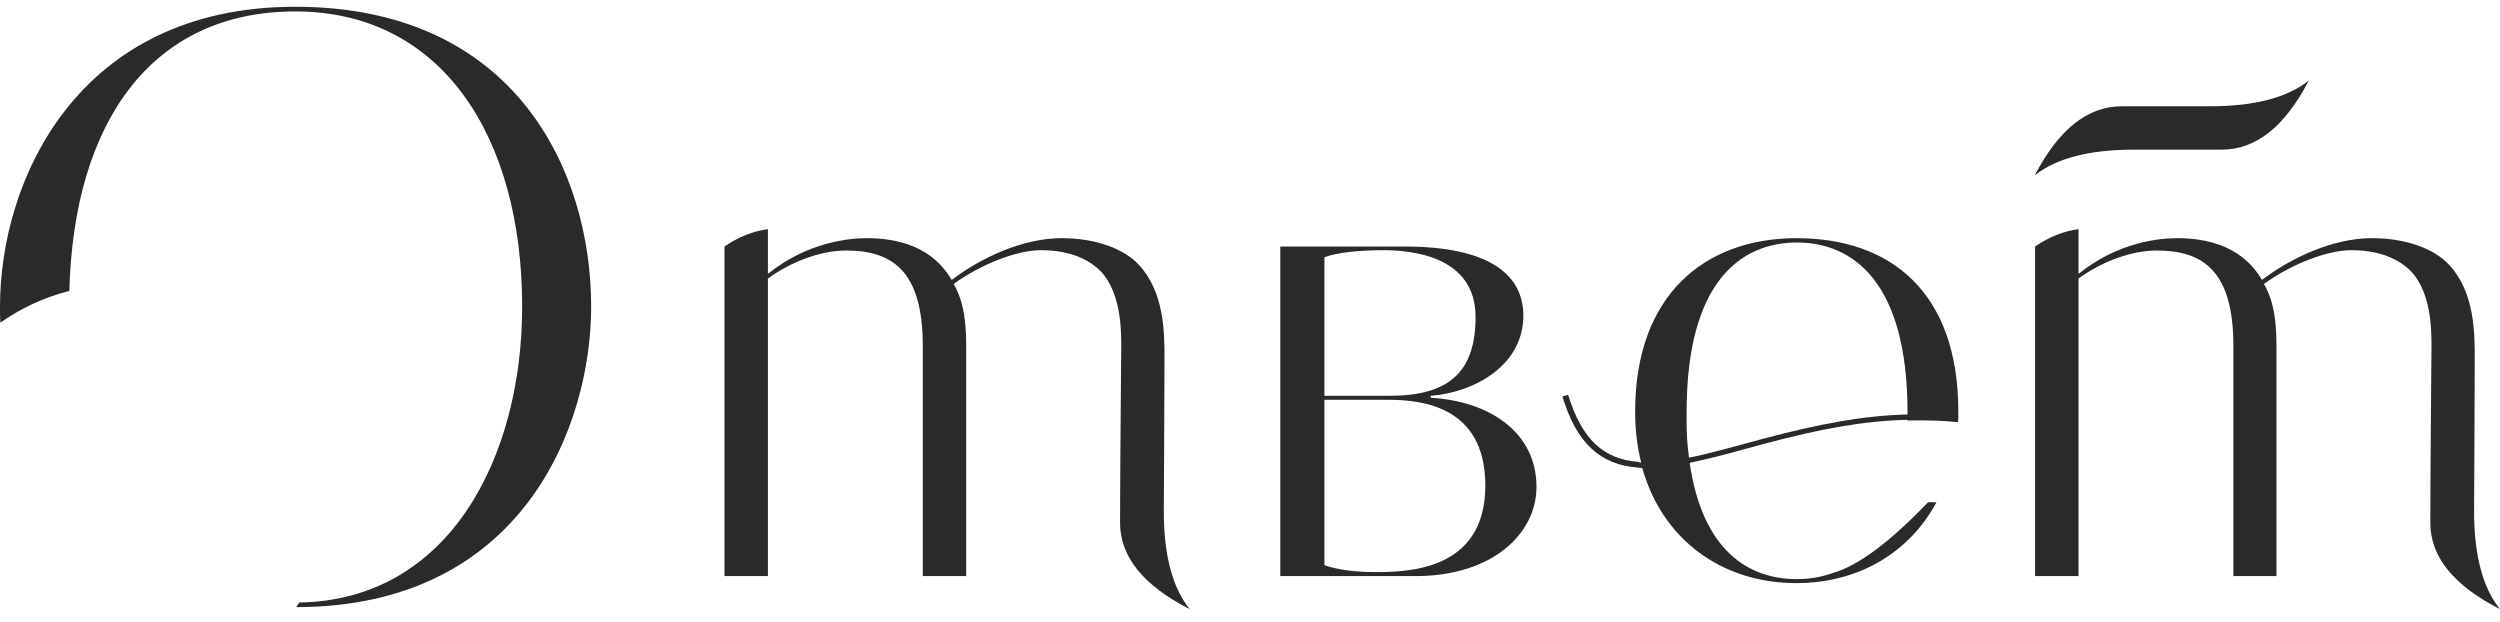 <svg width="185" height="46" viewBox="0 0 185 46" fill="none" xmlns="http://www.w3.org/2000/svg">
<path fill-rule="evenodd" clip-rule="evenodd" d="M105.878 29.288V29.436C110.213 29.683 113.7 31.981 113.7 36.034C113.7 39.493 110.437 42.631 104.757 42.631H94.742V18.242H103.935C110.337 18.242 112.729 20.417 112.729 23.357C112.729 27.014 109.141 29.041 105.878 29.288ZM109.914 35.935C109.914 29.955 105.056 29.584 102.664 29.584H98.006V41.816C98.355 41.964 99.65 42.335 101.693 42.335C104.084 42.335 109.914 42.285 109.914 35.935ZM21.923 44.929C38.714 44.905 43.746 31.462 43.746 22.69C43.746 12.608 38.091 0.5 21.848 0.5C5.78 0.5 0 13.3 0 22.69C0 23.085 0 23.456 0.025 23.876C1.545 22.814 3.264 21.998 5.132 21.529C5.456 8.976 11.261 0.846 21.848 0.846C32.735 0.846 38.639 10.162 38.639 22.69C38.639 33.81 33.258 44.41 22.147 44.584C22.073 44.682 21.998 44.806 21.923 44.929ZM121.448 34.23C121.149 33.068 121 31.808 121 30.449C121 21.875 126.107 17.624 132.958 17.624C139.809 17.624 144.916 21.529 144.916 30.449C144.916 30.721 144.916 30.993 144.891 31.24C143.745 31.116 142.375 31.092 141.129 31.116C141.129 31.092 141.129 31.092 141.129 31.067C137.94 31.141 134.702 31.734 130.541 32.846C130.018 32.994 128.249 33.464 127.901 33.563C126.904 33.834 126.157 34.007 125.459 34.156C125.31 34.18 125.16 34.23 125.036 34.255C125.982 40.753 129.395 42.854 132.958 42.854C133.88 42.854 134.801 42.706 135.674 42.384C137.492 41.865 139.834 40.136 142.674 37.17H143.296C141.279 40.926 137.492 43.15 132.933 43.15C127.427 43.15 123.018 39.938 121.523 34.625C121.398 34.625 121.299 34.625 121.199 34.6C118.459 34.403 116.665 32.821 115.619 29.337L116.042 29.214C117.064 32.55 118.683 33.983 121.249 34.18C121.324 34.23 121.374 34.23 121.448 34.23ZM124.986 33.859C125.11 33.834 125.235 33.81 125.385 33.785C126.082 33.637 126.829 33.439 127.801 33.192C128.15 33.093 129.918 32.624 130.442 32.475C134.652 31.363 137.915 30.746 141.154 30.672C141.154 30.597 141.154 30.523 141.154 30.474C141.154 20.886 137.118 17.946 132.983 17.946C128.797 17.946 124.811 20.886 124.811 30.474C124.787 31.709 124.836 32.821 124.986 33.859ZM161.034 7.864C161.607 7.864 162.454 7.864 163.525 7.864C166.789 7.864 169.23 7.246 170.85 5.961C169.081 9.371 166.939 11.076 164.397 11.076C162.703 11.076 161.383 11.076 160.386 11.076C159.813 11.076 158.966 11.076 157.895 11.076C154.632 11.076 152.19 11.694 150.571 12.979C152.34 9.569 154.482 7.864 157.023 7.864C158.717 7.864 160.063 7.864 161.034 7.864ZM109.191 23.456C109.191 27.509 107.248 29.288 102.839 29.288H98.006V19.033C98.977 18.687 100.472 18.514 102.515 18.514C104.333 18.539 109.191 18.885 109.191 23.456ZM161.109 17.624C165.145 17.624 166.69 19.552 167.387 20.713C169.53 19.082 172.643 17.624 175.509 17.624C178.124 17.624 180.167 18.44 181.238 19.601C183.131 21.627 183.131 24.667 183.131 26.495C183.107 31.536 183.107 35.292 183.082 37.813C183.082 41.05 183.704 43.471 185 45.078C181.562 43.323 179.843 41.198 179.843 38.678C179.843 36.8 179.868 32.895 179.918 26.99C179.918 25.359 180.167 22.319 178.648 20.343C177.775 19.28 176.256 18.514 173.989 18.514C172.294 18.514 169.654 19.478 167.536 21.01C168.06 21.973 168.458 23.085 168.458 25.581V42.631H165.27V25.581C165.27 19.947 162.928 18.539 159.589 18.539C157.795 18.539 155.603 19.305 153.81 20.614V42.631H150.596V19.082V18.242C151.642 17.526 152.713 17.105 153.81 16.957C153.81 16.957 153.81 17.303 153.81 18.02V20.268C156.774 17.872 159.888 17.624 161.109 17.624ZM64.15 17.624C68.185 17.624 69.73 19.552 70.427 20.713C72.57 19.082 75.684 17.624 78.549 17.624C81.165 17.624 83.208 18.44 84.279 19.601C86.172 21.627 86.172 24.667 86.172 26.495C86.147 31.536 86.147 35.292 86.122 37.813C86.122 41.05 86.745 43.471 88.041 45.078C84.603 43.323 82.884 41.198 82.884 38.678C82.884 36.8 82.909 32.895 82.959 26.99C82.959 25.359 83.208 22.319 81.688 20.343C80.816 19.28 79.296 18.514 77.03 18.514C75.335 18.514 72.694 19.478 70.577 21.01C71.1 21.973 71.499 23.085 71.499 25.581V42.631H68.285V25.581C68.285 19.947 65.943 18.539 62.605 18.539C60.812 18.539 58.619 19.305 56.825 20.614V42.631H53.612V19.082V18.242C54.658 17.526 55.729 17.105 56.825 16.957C56.825 16.957 56.825 17.303 56.825 18.02V20.268C59.79 17.872 62.929 17.624 64.15 17.624Z" fill="#282A2C"/>
</svg>
